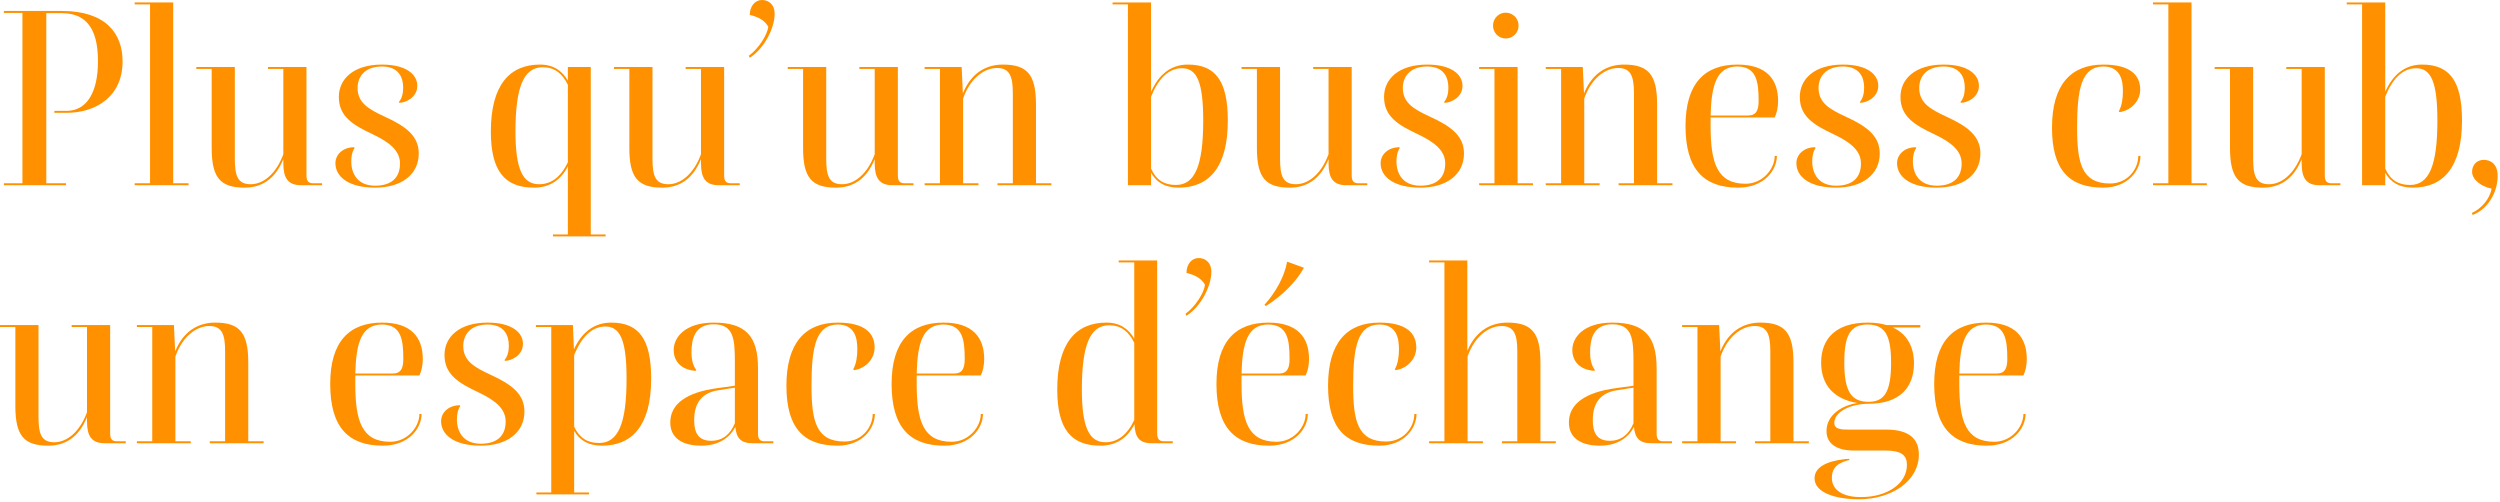 <svg width="872" height="175" viewBox="0 0 872 175" fill="none" xmlns="http://www.w3.org/2000/svg">
<path d="M1.36 4.505V3.825H21.59C37.06 3.825 42.755 11.815 42.755 21.42C42.755 33.66 33.49 39.355 23.205 39.355H18.955V38.675H23.205C30.26 38.675 34.17 32.215 34.17 21.42C34.17 12.835 31.96 4.59 21.59 4.59H16.15V63.92H23.035V64.6H1.36V63.92H7.82V4.505H1.36Z" fill="#FF9100"/>
<path d="M65.767 63.92V64.6H46.982V63.92H52.337V1.53H46.982V0.85H60.412V63.92H65.767Z" fill="#FF9100"/>
<path d="M93.471 23.375H106.901V61.03C106.901 62.73 107.241 63.92 109.196 63.92H112.341V64.6H104.946C100.441 64.6 98.826 62.05 98.826 57.035V55.505C95.851 62.815 90.921 65.45 85.311 65.45C76.811 65.45 73.836 61.965 73.836 51.595V24.055H68.481V23.375H81.911V55.42C81.911 61.37 82.931 64.26 87.436 64.26C91.516 64.26 96.106 61.115 98.826 53.805V24.055H93.471V23.375Z" fill="#FF9100"/>
<path d="M130.851 64.77C136.461 64.77 139.521 62.05 139.521 57.035C139.521 52.7 136.121 49.725 130.001 46.835C123.116 43.605 118.186 40.63 118.186 33.83C118.186 27.54 123.286 22.525 133.231 22.525C141.731 22.525 145.556 26.01 145.556 29.92C145.556 33.915 141.646 35.785 139.351 35.87L139.096 35.615C140.201 34.34 140.626 32.555 140.626 30.6C140.626 27.115 139.181 23.205 133.231 23.205C126.941 23.205 124.731 27.03 124.731 30.685C124.731 35.87 128.556 38.08 134.251 40.715C141.731 44.115 146.066 47.515 146.066 53.55C146.066 60.86 140.031 65.45 130.851 65.45C121.416 65.45 116.996 61.54 116.996 56.95C116.996 53.55 120.056 51.34 123.456 51.34L123.711 51.595C122.776 52.955 122.521 54.655 122.521 56.27C122.521 60.605 124.731 64.77 130.851 64.77Z" fill="#FF9100"/>
<path d="M211.245 81.77V82.45H192.885V81.77H198.07V58.055C195.605 62.815 191.695 65.45 186.255 65.45C176.055 65.45 171.21 59.67 171.21 45.9C171.21 29.41 177.925 22.525 188.38 22.525C193.055 22.525 196.115 24.735 198.07 28.135V23.375H206.06V81.77H211.245ZM179.795 45.9C179.795 59.245 182.43 64.26 188.04 64.26C192.205 64.26 195.605 61.795 198.07 56.61V29.58C196.115 25.585 193.395 23.46 189.315 23.46C182.685 23.46 179.795 30.26 179.795 45.9Z" fill="#FF9100"/>
<path d="M239.15 23.375H252.58V61.03C252.58 62.73 252.92 63.92 254.875 63.92H258.02V64.6H250.625C246.12 64.6 244.505 62.05 244.505 57.035V55.505C241.53 62.815 236.6 65.45 230.99 65.45C222.49 65.45 219.515 61.965 219.515 51.595V24.055H214.16V23.375H227.59V55.42C227.59 61.37 228.61 64.26 233.115 64.26C237.195 64.26 241.785 61.115 244.505 53.805V24.055H239.15V23.375Z" fill="#FF9100"/>
<path d="M270.194 4.845C270.194 9.605 266.794 16.745 261.524 20.145L261.184 19.465C264.754 16.83 267.644 12.07 267.984 9.35C266.709 6.97 264.244 5.865 261.524 5.185C261.524 2.125 263.394 0 265.774 0C267.814 0 270.194 1.275 270.194 4.845Z" fill="#FF9100"/>
<path d="M299.746 23.375H313.176V61.03C313.176 62.73 313.516 63.92 315.471 63.92H318.616V64.6H311.221C306.716 64.6 305.101 62.05 305.101 57.035V55.505C302.126 62.815 297.196 65.45 291.586 65.45C283.086 65.45 280.111 61.965 280.111 51.595V24.055H274.756V23.375H288.186V55.42C288.186 61.37 289.206 64.26 293.711 64.26C297.791 64.26 302.381 61.115 305.101 53.805V24.055H299.746V23.375Z" fill="#FF9100"/>
<path d="M341.29 63.92V64.6H322.505V63.92H327.86V24.055H322.505V23.375H335.425L335.85 32.555C338.825 25.245 344.18 22.525 349.79 22.525C358.29 22.525 361.35 26.01 361.35 36.38V63.92H366.705V64.6H347.92V63.92H353.275V32.555C353.275 26.605 352.17 23.715 347.75 23.715C343.67 23.715 338.57 26.86 335.935 34.34V63.92H341.29Z" fill="#FF9100"/>
<path d="M428.267 42.075C428.267 58.565 421.552 65.45 411.097 65.45C406.422 65.45 403.447 63.665 401.492 60.265V64.6H393.417V1.53H388.062V0.85H401.492V32.045C403.957 26.435 408.037 22.525 414.327 22.525C424.017 22.525 428.267 28.305 428.267 42.075ZM401.492 33.745V58.82C403.277 62.815 406.082 64.515 410.162 64.515C416.792 64.515 419.682 57.715 419.682 42.075C419.682 28.815 417.557 23.8 412.287 23.8C407.442 23.8 403.872 27.71 401.492 33.745Z" fill="#FF9100"/>
<path d="M458.042 23.375H471.472V61.03C471.472 62.73 471.812 63.92 473.767 63.92H476.912V64.6H469.517C465.012 64.6 463.397 62.05 463.397 57.035V55.505C460.422 62.815 455.492 65.45 449.882 65.45C441.382 65.45 438.407 61.965 438.407 51.595V24.055H433.052V23.375H446.482V55.42C446.482 61.37 447.502 64.26 452.007 64.26C456.087 64.26 460.677 61.115 463.397 53.805V24.055H458.042V23.375Z" fill="#FF9100"/>
<path d="M495.421 64.77C501.031 64.77 504.091 62.05 504.091 57.035C504.091 52.7 500.691 49.725 494.571 46.835C487.686 43.605 482.756 40.63 482.756 33.83C482.756 27.54 487.856 22.525 497.801 22.525C506.301 22.525 510.126 26.01 510.126 29.92C510.126 33.915 506.216 35.785 503.921 35.87L503.666 35.615C504.771 34.34 505.196 32.555 505.196 30.6C505.196 27.115 503.751 23.205 497.801 23.205C491.511 23.205 489.301 27.03 489.301 30.685C489.301 35.87 493.126 38.08 498.821 40.715C506.301 44.115 510.636 47.515 510.636 53.55C510.636 60.86 504.601 65.45 495.421 65.45C485.986 65.45 481.566 61.54 481.566 56.95C481.566 53.55 484.626 51.34 488.026 51.34L488.281 51.595C487.346 52.955 487.091 54.655 487.091 56.27C487.091 60.605 489.301 64.77 495.421 64.77Z" fill="#FF9100"/>
<path d="M525.178 13.43C522.713 13.43 520.758 11.39 520.758 8.925C520.758 6.46 522.713 4.42 525.178 4.42C527.728 4.42 529.683 6.46 529.683 8.925C529.683 11.39 527.728 13.43 525.178 13.43ZM534.698 63.92V64.6H515.913V63.92H521.268V24.055H515.913V23.375H529.344V63.92H534.698Z" fill="#FF9100"/>
<path d="M557.941 63.92V64.6H539.156V63.92H544.511V24.055H539.156V23.375H552.076L552.501 32.555C555.476 25.245 560.831 22.525 566.441 22.525C574.941 22.525 578.001 26.01 578.001 36.38V63.92H583.356V64.6H564.571V63.92H569.926V32.555C569.926 26.605 568.821 23.715 564.401 23.715C560.321 23.715 555.221 26.86 552.586 34.34V63.92H557.941Z" fill="#FF9100"/>
<path d="M587.905 43.945C587.905 29.155 594.535 22.525 606.01 22.525C616.21 22.525 620.205 27.71 620.205 35.275C620.205 37.23 619.78 39.44 619.015 40.97H596.66V43.945C596.66 56.695 598.87 64.09 608.815 64.09C614.935 64.09 619.015 58.82 619.015 54.4H619.78C619.78 59.245 615.445 65.45 606.265 65.45C594.365 65.45 587.905 59.16 587.905 43.945ZM605.925 23.205C598.87 23.205 596.915 29.495 596.66 40.29H609.75C612.64 40.29 613.405 38.335 613.405 35.19C613.405 28.39 612.64 23.205 605.925 23.205Z" fill="#FF9100"/>
<path d="M640.436 64.77C646.046 64.77 649.106 62.05 649.106 57.035C649.106 52.7 645.706 49.725 639.586 46.835C632.701 43.605 627.771 40.63 627.771 33.83C627.771 27.54 632.871 22.525 642.816 22.525C651.316 22.525 655.141 26.01 655.141 29.92C655.141 33.915 651.231 35.785 648.936 35.87L648.681 35.615C649.786 34.34 650.211 32.555 650.211 30.6C650.211 27.115 648.766 23.205 642.816 23.205C636.526 23.205 634.316 27.03 634.316 30.685C634.316 35.87 638.141 38.08 643.836 40.715C651.316 44.115 655.651 47.515 655.651 53.55C655.651 60.86 649.616 65.45 640.436 65.45C631.001 65.45 626.581 61.54 626.581 56.95C626.581 53.55 629.641 51.34 633.041 51.34L633.296 51.595C632.361 52.955 632.106 54.655 632.106 56.27C632.106 60.605 634.316 64.77 640.436 64.77Z" fill="#FF9100"/>
<path d="M675.548 64.77C681.158 64.77 684.218 62.05 684.218 57.035C684.218 52.7 680.818 49.725 674.698 46.835C667.813 43.605 662.883 40.63 662.883 33.83C662.883 27.54 667.983 22.525 677.928 22.525C686.428 22.525 690.253 26.01 690.253 29.92C690.253 33.915 686.343 35.785 684.048 35.87L683.793 35.615C684.898 34.34 685.323 32.555 685.323 30.6C685.323 27.115 683.878 23.205 677.928 23.205C671.638 23.205 669.428 27.03 669.428 30.685C669.428 35.87 673.253 38.08 678.948 40.715C686.428 44.115 690.763 47.515 690.763 53.55C690.763 60.86 684.728 65.45 675.548 65.45C666.113 65.45 661.693 61.54 661.693 56.95C661.693 53.55 664.753 51.34 668.153 51.34L668.408 51.595C667.473 52.955 667.218 54.655 667.218 56.27C667.218 60.605 669.428 64.77 675.548 64.77Z" fill="#FF9100"/>
<path d="M733.672 22.525C743.192 22.525 746.507 26.35 746.507 31.195C746.507 35.53 742.937 38.675 739.282 39.1L739.027 38.845C740.132 36.805 740.472 34.34 740.472 31.79C740.472 28.135 739.707 23.205 733.672 23.205C726.022 23.205 724.492 31.025 724.492 44.54C724.492 56.865 726.107 64.005 735.967 64.005C742.257 64.005 745.827 58.82 745.827 54.4H746.592C746.592 59.245 742.427 65.45 733.587 65.45C721.772 65.45 715.737 59.33 715.737 44.54C715.737 29.665 722.197 22.525 733.672 22.525Z" fill="#FF9100"/>
<path d="M769.757 63.92V64.6H750.972V63.92H756.327V1.53H750.972V0.85H764.402V63.92H769.757Z" fill="#FF9100"/>
<path d="M797.461 23.375H810.891V61.03C810.891 62.73 811.231 63.92 813.186 63.92H816.331V64.6H808.936C804.431 64.6 802.816 62.05 802.816 57.035V55.505C799.841 62.815 794.911 65.45 789.301 65.45C780.801 65.45 777.826 61.965 777.826 51.595V24.055H772.471V23.375H785.901V55.42C785.901 61.37 786.921 64.26 791.426 64.26C795.506 64.26 800.096 61.115 802.816 53.805V24.055H797.461V23.375Z" fill="#FF9100"/>
<path d="M858.745 42.075C858.745 58.565 852.03 65.45 841.575 65.45C836.9 65.45 833.925 63.665 831.97 60.265V64.6H823.895V1.53H818.54V0.85H831.97V32.045C834.435 26.435 838.515 22.525 844.805 22.525C854.495 22.525 858.745 28.305 858.745 42.075ZM831.97 33.745V58.82C833.755 62.815 836.56 64.515 840.64 64.515C847.27 64.515 850.16 57.715 850.16 42.075C850.16 28.815 848.035 23.8 842.765 23.8C837.92 23.8 834.35 27.71 831.97 33.745Z" fill="#FF9100"/>
<path d="M871.187 61.37C871.187 67.405 867.447 73.185 862.432 74.97L862.177 74.29C865.407 72.845 868.467 69.445 869.062 65.79C865.577 65.11 862.262 62.73 862.262 59.925C862.262 57.545 863.877 55.76 866.342 55.76C868.552 55.76 871.187 57.035 871.187 61.37Z" fill="#FF9100"/>
<path d="M24.99 113.375H38.42V151.03C38.42 152.73 38.76 153.92 40.715 153.92H43.86V154.6H36.465C31.96 154.6 30.345 152.05 30.345 147.035V145.505C27.37 152.815 22.44 155.45 16.83 155.45C8.33 155.45 5.355 151.965 5.355 141.595V114.055H0V113.375H13.43V145.42C13.43 151.37 14.45 154.26 18.955 154.26C23.035 154.26 27.625 151.115 30.345 143.805V114.055H24.99V113.375Z" fill="#FF9100"/>
<path d="M66.534 153.92V154.6H47.749V153.92H53.104V114.055H47.749V113.375H60.669L61.094 122.555C64.069 115.245 69.424 112.525 75.034 112.525C83.534 112.525 86.594 116.01 86.594 126.38V153.92H91.949V154.6H73.164V153.92H78.519V122.555C78.519 116.605 77.414 113.715 72.994 113.715C68.914 113.715 63.814 116.86 61.179 124.34V153.92H66.534Z" fill="#FF9100"/>
<path d="M115.176 133.945C115.176 119.155 121.806 112.525 133.281 112.525C143.481 112.525 147.476 117.71 147.476 125.275C147.476 127.23 147.051 129.44 146.286 130.97H123.931V133.945C123.931 146.695 126.141 154.09 136.086 154.09C142.206 154.09 146.286 148.82 146.286 144.4H147.051C147.051 149.245 142.716 155.45 133.536 155.45C121.636 155.45 115.176 149.16 115.176 133.945ZM133.196 113.205C126.141 113.205 124.186 119.495 123.931 130.29H137.021C139.911 130.29 140.676 128.335 140.676 125.19C140.676 118.39 139.911 113.205 133.196 113.205Z" fill="#FF9100"/>
<path d="M167.706 154.77C173.316 154.77 176.376 152.05 176.376 147.035C176.376 142.7 172.976 139.725 166.856 136.835C159.971 133.605 155.041 130.63 155.041 123.83C155.041 117.54 160.141 112.525 170.086 112.525C178.586 112.525 182.411 116.01 182.411 119.92C182.411 123.915 178.501 125.785 176.206 125.87L175.951 125.615C177.056 124.34 177.481 122.555 177.481 120.6C177.481 117.115 176.036 113.205 170.086 113.205C163.796 113.205 161.586 117.03 161.586 120.685C161.586 125.87 165.411 128.08 171.106 130.715C178.586 134.115 182.921 137.515 182.921 143.55C182.921 150.86 176.886 155.45 167.706 155.45C158.271 155.45 153.851 151.54 153.851 146.95C153.851 143.55 156.911 141.34 160.311 141.34L160.566 141.595C159.631 142.955 159.376 144.655 159.376 146.27C159.376 150.605 161.586 154.77 167.706 154.77Z" fill="#FF9100"/>
<path d="M205.454 171.77V172.45H187.094V171.77H192.279V114.055H186.924V113.375H199.844L200.184 121.875C202.649 116.435 206.814 112.525 213.189 112.525C222.879 112.525 227.129 118.305 227.129 132.075C227.129 148.565 220.414 155.45 209.959 155.45C205.284 155.45 202.224 153.665 200.269 150.265V171.77H205.454ZM200.269 123.83V148.82C202.139 152.815 204.944 154.515 208.939 154.515C215.654 154.515 218.544 147.715 218.544 132.075C218.544 118.9 216.419 113.885 211.149 113.885C206.304 113.885 202.734 117.795 200.269 123.83Z" fill="#FF9100"/>
<path d="M262.439 154.6C258.359 154.6 256.829 152.73 256.489 148.905C254.619 152.56 250.794 155.45 244.589 155.45C237.704 155.45 233.794 152.56 233.794 147.375C233.794 140.915 239.404 136.835 250.199 135.39L256.319 134.54V126.465C256.319 118.305 255.979 113.12 248.924 113.12C242.294 113.12 241.189 118.305 241.189 122.895C241.189 125.275 241.614 127.4 242.889 129.1L242.634 129.355C237.704 129.015 234.984 126.125 234.984 122.045C234.984 117.795 238.809 112.525 248.924 112.525C260.314 112.525 264.394 117.455 264.394 128.505V151.03C264.394 152.73 264.734 153.92 266.604 153.92H269.749V154.6H262.439ZM242.124 146.525C242.124 150.945 243.569 153.75 248.074 153.75C251.984 153.75 254.704 151.54 256.319 147.63V135.22L250.369 136.155C243.909 137.175 242.124 141.68 242.124 146.525Z" fill="#FF9100"/>
<path d="M292.237 112.525C301.757 112.525 305.072 116.35 305.072 121.195C305.072 125.53 301.502 128.675 297.847 129.1L297.592 128.845C298.697 126.805 299.037 124.34 299.037 121.79C299.037 118.135 298.272 113.205 292.237 113.205C284.587 113.205 283.057 121.025 283.057 134.54C283.057 146.865 284.672 154.005 294.532 154.005C300.822 154.005 304.392 148.82 304.392 144.4H305.157C305.157 149.245 300.992 155.45 292.152 155.45C280.337 155.45 274.302 149.33 274.302 134.54C274.302 119.665 280.762 112.525 292.237 112.525Z" fill="#FF9100"/>
<path d="M310.991 133.945C310.991 119.155 317.621 112.525 329.096 112.525C339.296 112.525 343.291 117.71 343.291 125.275C343.291 127.23 342.866 129.44 342.101 130.97H319.746V133.945C319.746 146.695 321.956 154.09 331.901 154.09C338.021 154.09 342.101 148.82 342.101 144.4H342.866C342.866 149.245 338.531 155.45 329.351 155.45C317.451 155.45 310.991 149.16 310.991 133.945ZM329.011 113.205C321.956 113.205 320.001 119.495 319.746 130.29H332.836C335.726 130.29 336.491 128.335 336.491 125.19C336.491 118.39 335.726 113.205 329.011 113.205Z" fill="#FF9100"/>
<path d="M390.189 91.53V90.85H403.619V151.03C403.619 152.73 404.044 153.92 405.914 153.92H409.059V154.6H401.664C397.414 154.6 395.884 152.56 395.714 147.97C393.249 152.815 389.254 155.45 383.814 155.45C373.614 155.45 368.769 149.67 368.769 135.9C368.769 119.41 375.484 112.525 385.939 112.525C390.614 112.525 393.674 114.735 395.629 118.135V91.53H390.189ZM377.354 135.9C377.354 149.245 379.989 154.26 385.599 154.26C389.764 154.26 393.164 151.71 395.629 146.525V119.58C393.674 115.585 390.954 113.46 386.874 113.46C380.244 113.46 377.354 120.26 377.354 135.9Z" fill="#FF9100"/>
<path d="M422.514 94.845C422.514 99.605 419.114 106.745 413.844 110.145L413.504 109.465C417.074 106.83 419.964 102.07 420.304 99.35C419.029 96.97 416.564 95.865 413.844 95.185C413.844 92.125 415.714 90 418.094 90C420.134 90 422.514 91.275 422.514 94.845Z" fill="#FF9100"/>
<path d="M441.552 106.745L441.042 106.32C445.122 101.815 448.097 96.205 448.947 91.275L454.812 93.4C452.007 98.5 447.162 103.175 441.552 106.745ZM424.297 133.945C424.297 119.155 430.927 112.525 442.402 112.525C452.602 112.525 456.597 117.71 456.597 125.275C456.597 127.23 456.172 129.44 455.407 130.97H433.052V133.945C433.052 146.695 435.262 154.09 445.207 154.09C451.327 154.09 455.407 148.82 455.407 144.4H456.172C456.172 149.245 451.837 155.45 442.657 155.45C430.757 155.45 424.297 149.16 424.297 133.945ZM442.317 113.205C435.262 113.205 433.307 119.495 433.052 130.29H446.142C449.032 130.29 449.797 128.335 449.797 125.19C449.797 118.39 449.032 113.205 442.317 113.205Z" fill="#FF9100"/>
<path d="M481.162 112.525C490.682 112.525 493.997 116.35 493.997 121.195C493.997 125.53 490.427 128.675 486.772 129.1L486.517 128.845C487.622 126.805 487.962 124.34 487.962 121.79C487.962 118.135 487.197 113.205 481.162 113.205C473.512 113.205 471.982 121.025 471.982 134.54C471.982 146.865 473.597 154.005 483.457 154.005C489.747 154.005 493.317 148.82 493.317 144.4H494.082C494.082 149.245 489.917 155.45 481.077 155.45C469.262 155.45 463.227 149.33 463.227 134.54C463.227 119.665 469.687 112.525 481.162 112.525Z" fill="#FF9100"/>
<path d="M517.247 153.92V154.6H498.462V153.92H503.817V91.53H498.462V90.85H511.807V122.385C514.867 115.16 520.222 112.525 525.747 112.525C534.247 112.525 537.307 116.01 537.307 126.38V153.92H542.662V154.6H523.877V153.92H529.232V122.555C529.232 116.605 528.127 113.715 523.707 113.715C519.627 113.715 514.527 116.86 511.892 124.34V153.92H517.247Z" fill="#FF9100"/>
<path d="M575.876 154.6C571.796 154.6 570.266 152.73 569.926 148.905C568.056 152.56 564.231 155.45 558.026 155.45C551.141 155.45 547.231 152.56 547.231 147.375C547.231 140.915 552.841 136.835 563.636 135.39L569.756 134.54V126.465C569.756 118.305 569.416 113.12 562.361 113.12C555.731 113.12 554.626 118.305 554.626 122.895C554.626 125.275 555.051 127.4 556.326 129.1L556.071 129.355C551.141 129.015 548.421 126.125 548.421 122.045C548.421 117.795 552.246 112.525 562.361 112.525C573.751 112.525 577.831 117.455 577.831 128.505V151.03C577.831 152.73 578.171 153.92 580.041 153.92H583.186V154.6H575.876ZM555.561 146.525C555.561 150.945 557.006 153.75 561.511 153.75C565.421 153.75 568.141 151.54 569.756 147.63V135.22L563.806 136.155C557.346 137.175 555.561 141.68 555.561 146.525Z" fill="#FF9100"/>
<path d="M605.504 153.92V154.6H586.719V153.92H592.074V114.055H586.719V113.375H599.639L600.064 122.555C603.039 115.245 608.394 112.525 614.004 112.525C622.504 112.525 625.564 116.01 625.564 126.38V153.92H630.919V154.6H612.134V153.92H617.489V122.555C617.489 116.605 616.384 113.715 611.964 113.715C607.884 113.715 602.784 116.86 600.149 124.34V153.92H605.504Z" fill="#FF9100"/>
<path d="M669.299 158.51C669.299 167.945 659.609 174.15 648.389 174.15C640.484 174.15 632.919 171.94 632.919 166.84C632.919 163.185 636.659 160.89 643.629 160.125L644.989 160.04L645.074 160.465L644.309 160.635C639.974 161.825 638.954 164.12 638.954 166.67C638.954 170.665 642.354 173.385 649.069 173.385C658.249 173.385 665.134 168.71 665.134 162.165C665.134 158.765 663.179 157.15 657.654 157.15H646.604C640.909 157.15 637.084 154.94 637.084 150.35C637.084 144.655 642.609 141.34 647.879 140.575C639.634 139.215 635.214 134.285 635.214 126.465C635.214 117.965 640.569 112.525 651.449 112.525C653.829 112.525 656.039 112.78 657.909 113.375H669.809V114.225H660.204C665.134 116.435 667.599 120.94 667.599 126.72C667.599 135.475 662.244 140.83 651.874 140.83C645.074 140.83 639.719 143.89 639.804 147.545C639.804 149.84 642.609 149.84 644.734 149.84H657.909C665.984 149.84 669.299 153.155 669.299 158.51ZM659.609 126.55C659.609 117.03 657.569 113.205 651.364 113.205C645.329 113.205 643.289 117.03 643.289 126.465C643.289 136.75 645.839 140.15 651.789 140.15C657.229 140.15 659.609 136.75 659.609 126.55Z" fill="#FF9100"/>
<path d="M674.648 133.945C674.648 119.155 681.278 112.525 692.753 112.525C702.953 112.525 706.948 117.71 706.948 125.275C706.948 127.23 706.523 129.44 705.758 130.97H683.403V133.945C683.403 146.695 685.613 154.09 695.558 154.09C701.678 154.09 705.758 148.82 705.758 144.4H706.523C706.523 149.245 702.188 155.45 693.008 155.45C681.108 155.45 674.648 149.16 674.648 133.945ZM692.668 113.205C685.613 113.205 683.658 119.495 683.403 130.29H696.493C699.383 130.29 700.148 128.335 700.148 125.19C700.148 118.39 699.383 113.205 692.668 113.205Z" fill="#FF9100"/>
</svg>
